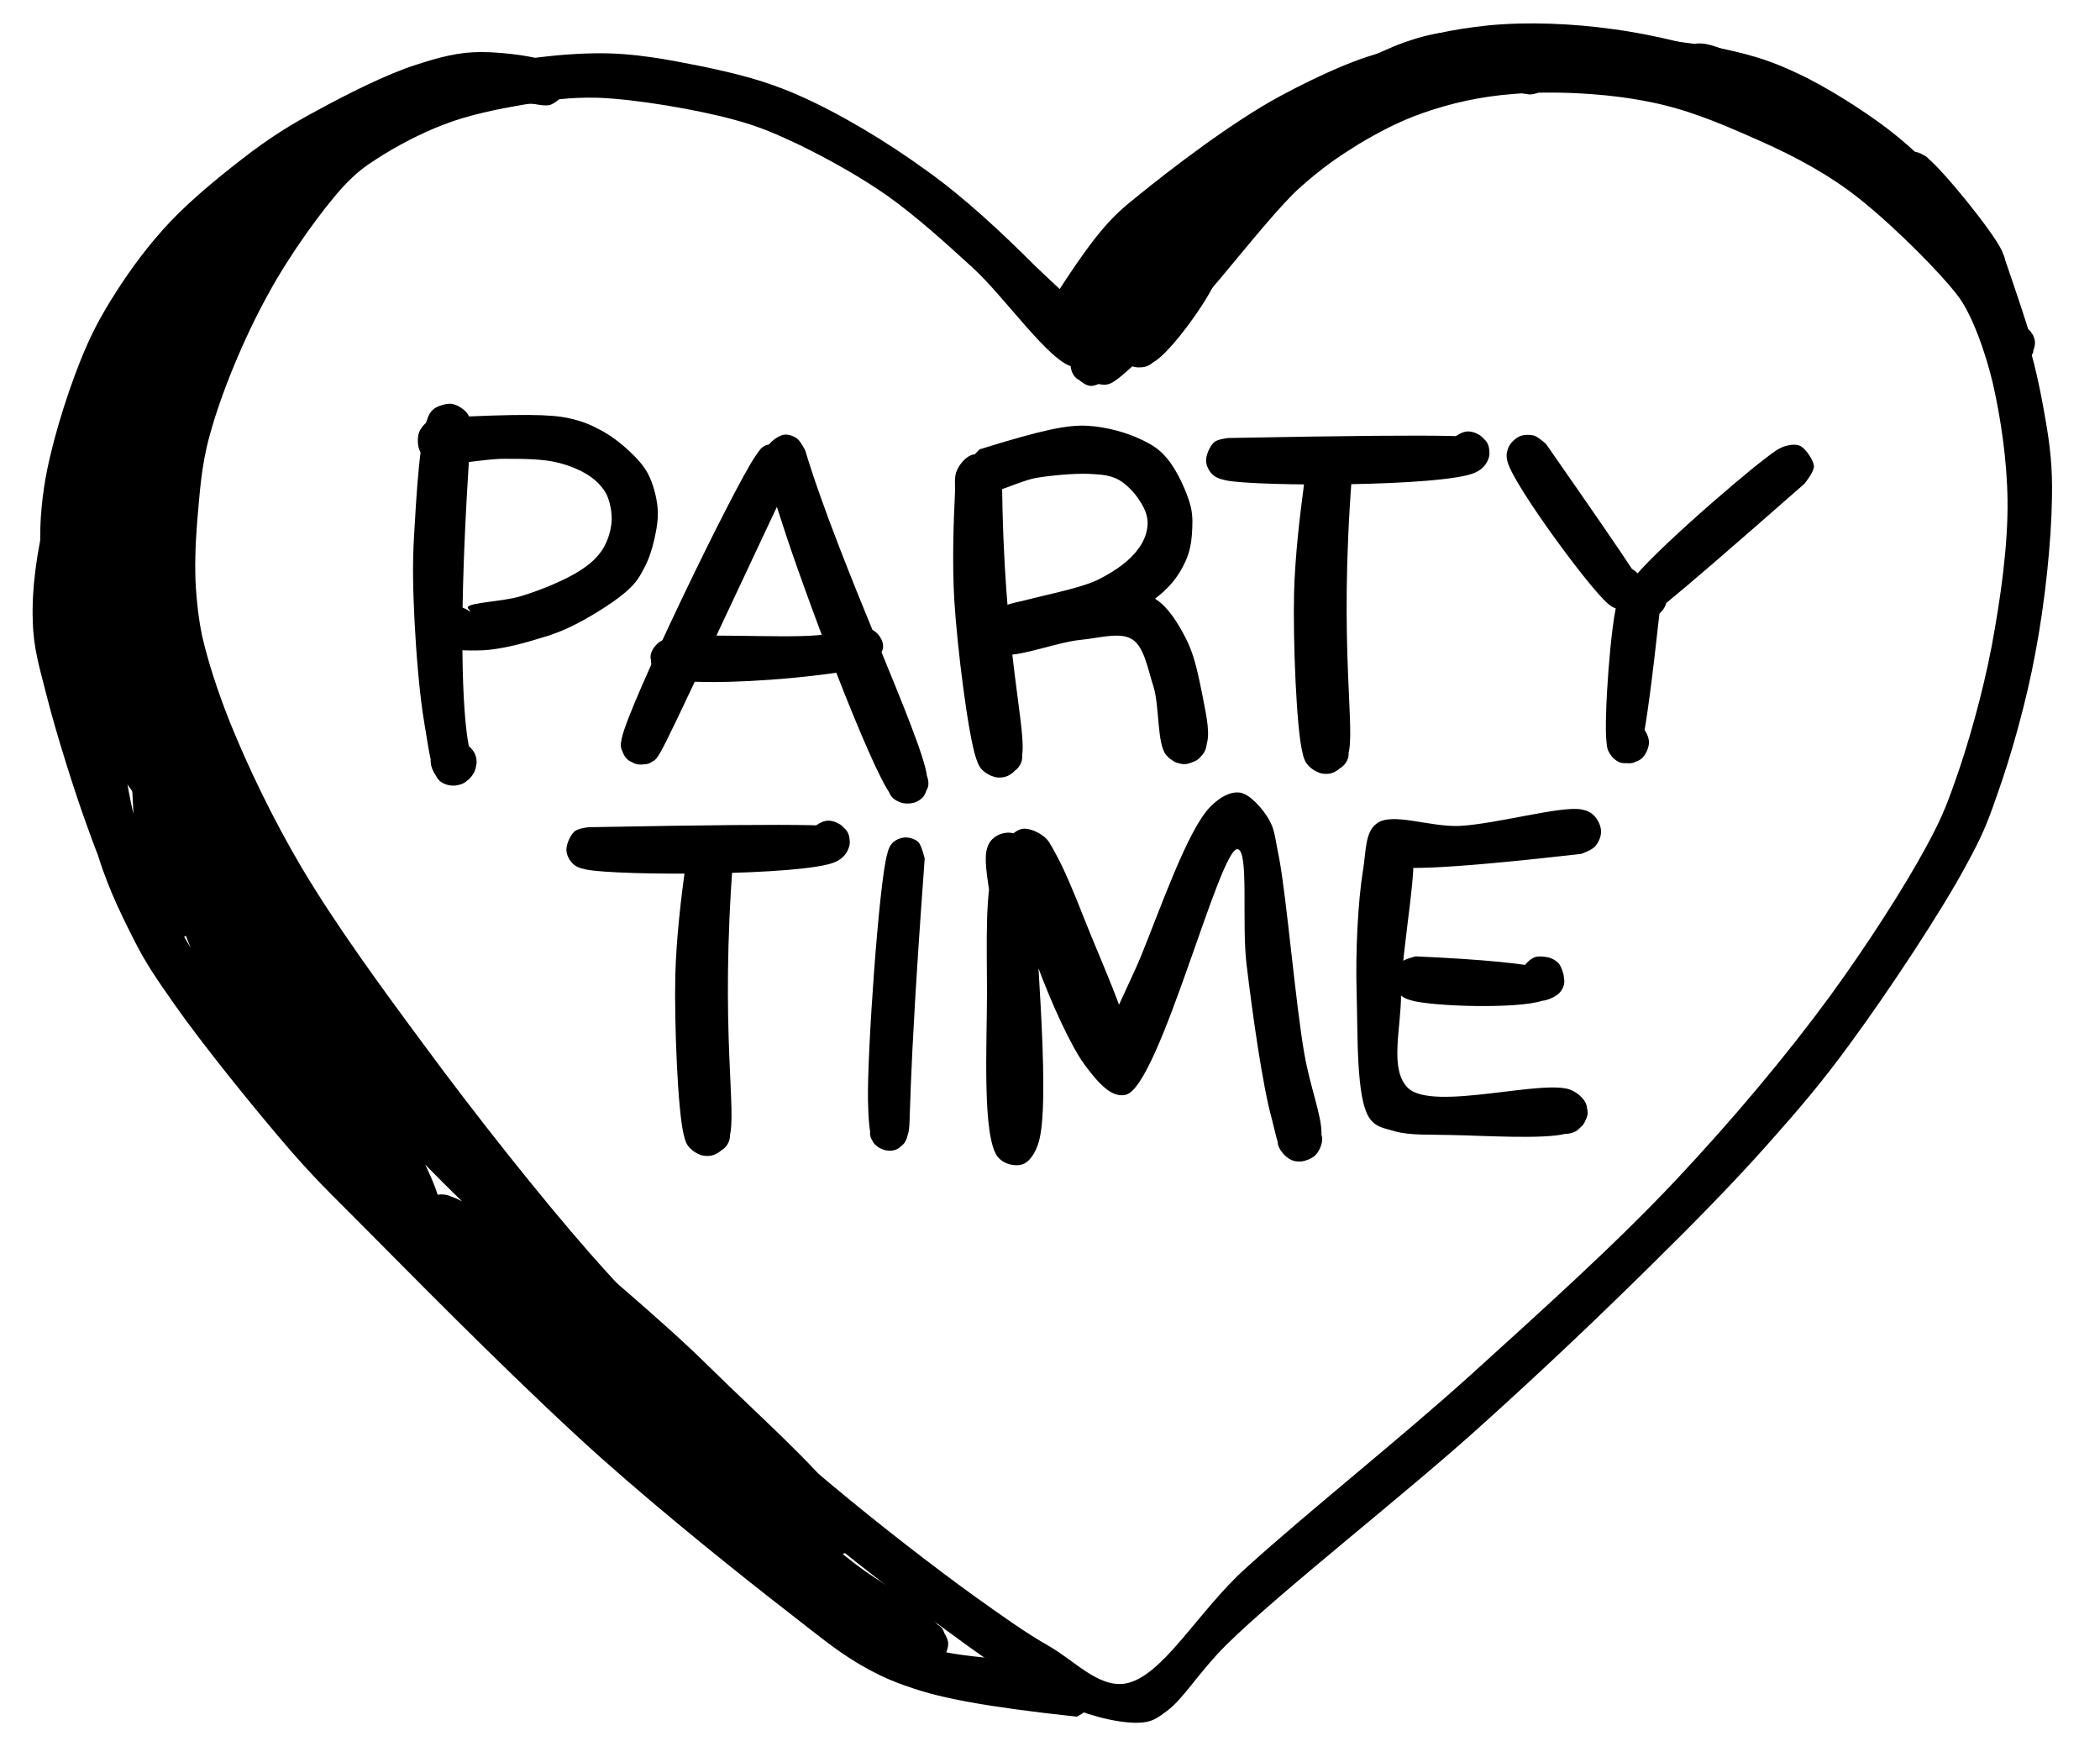 <svg xmlns="http://www.w3.org/2000/svg" xmlns:xlink="http://www.w3.org/1999/xlink" width="112" zoomAndPan="magnify" viewBox="0 0 84 70.5" height="94" preserveAspectRatio="xMidYMid meet" version="1.0"><defs><clipPath id="19fc5661da"><path d="M 6 1.824 L 82.281 1.824 L 82.281 69 L 6 69 Z M 6 1.824 " clip-rule="nonzero"/></clipPath><clipPath id="2aed6179ec"><path d="M 44.754 12.695 C 51.609 5.383 53.031 4.34 54.582 3.578 C 56.027 2.844 57.449 2.336 59.125 2.082 C 61.082 1.777 63.695 1.879 65.625 2.184 C 67.25 2.438 68.672 2.945 70.02 3.504 C 71.262 4.012 72.508 4.723 73.496 5.305 C 74.258 5.762 74.742 6.043 75.453 6.602 C 76.418 7.336 77.84 8.453 78.727 9.496 C 79.539 10.41 80.148 11.297 80.656 12.414 C 81.215 13.66 81.57 15.336 81.801 16.68 C 82.004 17.824 82.105 18.688 82.078 19.93 C 82.055 21.656 81.801 24.094 81.418 26.102 C 81.062 28.055 80.43 30.289 79.871 31.84 C 79.488 32.957 79.262 33.488 78.652 34.605 C 77.66 36.461 75.504 39.711 74.031 41.715 C 72.887 43.289 71.949 44.383 70.73 45.754 C 69.332 47.328 67.785 48.902 66.059 50.602 C 64.027 52.609 61.793 54.742 59.254 57.027 C 56.23 59.77 51.203 63.68 49.047 65.812 C 47.953 66.902 47.371 67.918 46.711 68.426 C 46.328 68.707 46.152 68.859 45.719 68.91 C 44.984 68.984 43.816 68.73 42.648 68.25 C 40.82 67.488 38.332 65.582 36.121 63.934 C 33.66 62.105 30.969 59.844 28.605 57.688 C 26.348 55.629 24.469 53.777 22.258 51.289 C 19.516 48.191 15.785 43.316 13.676 40.395 C 12.332 38.516 11.34 36.941 10.527 35.621 C 9.996 34.734 9.691 34.25 9.234 33.336 C 8.574 32.016 7.66 30.086 7.125 28.438 C 6.617 26.887 6.238 25.137 6.086 23.766 C 5.984 22.699 6.035 21.91 6.109 20.871 C 6.211 19.676 6.289 18.406 6.668 17.012 C 7.152 15.207 8.117 12.871 9.105 11.043 C 10.047 9.293 11.441 7.285 12.434 6.219 C 13.016 5.586 13.371 5.332 14.059 4.898 C 14.996 4.289 16.293 3.555 17.688 3.098 C 19.414 2.539 21.93 2.156 23.781 2.133 C 25.355 2.105 26.727 2.387 28.125 2.664 C 29.445 2.945 30.613 3.223 31.934 3.809 C 33.559 4.52 35.461 5.66 37.035 6.805 C 38.609 7.922 40.16 9.395 41.379 10.613 C 42.395 11.602 43.789 12.746 43.969 13.508 C 44.043 13.914 43.84 14.344 43.664 14.523 C 43.535 14.676 43.281 14.699 43.105 14.699 C 42.926 14.699 42.699 14.625 42.57 14.496 C 42.395 14.344 42.242 13.965 42.242 13.734 C 42.242 13.531 42.344 13.328 42.469 13.203 C 42.598 13.074 42.773 12.949 42.953 12.922 C 43.18 12.898 43.613 12.973 43.766 13.176 C 43.941 13.406 44.043 13.988 43.918 14.242 C 43.789 14.496 43.332 14.75 42.926 14.676 C 41.988 14.496 40.211 11.906 38.914 10.715 C 37.746 9.648 36.68 8.684 35.512 7.844 C 34.395 7.059 33.102 6.348 32.008 5.812 C 31.094 5.383 30.434 5.078 29.395 4.797 C 27.922 4.391 25.434 3.961 23.883 3.91 C 22.742 3.883 21.93 4.012 20.938 4.188 C 19.898 4.367 18.754 4.594 17.766 4.977 C 16.824 5.332 15.836 5.863 15.125 6.32 C 14.566 6.676 14.262 6.906 13.754 7.438 C 12.891 8.379 11.57 10.207 10.707 11.805 C 9.766 13.508 8.852 15.715 8.395 17.391 C 8.039 18.66 7.988 19.777 7.887 20.871 C 7.812 21.809 7.785 22.723 7.836 23.535 C 7.887 24.223 7.938 24.73 8.09 25.465 C 8.32 26.457 8.699 27.648 9.207 28.918 C 9.895 30.621 10.883 32.703 12.051 34.684 C 13.422 36.992 15.199 39.43 17.027 41.895 C 19.008 44.586 21.598 47.859 23.578 50.121 C 25.078 51.82 26.195 52.965 27.719 54.438 C 29.418 56.062 31.375 57.84 33.277 59.414 C 35.156 60.988 37.418 62.738 39.043 63.906 C 40.184 64.719 40.996 65.305 42.012 65.887 C 42.977 66.445 43.941 67.512 44.984 67.359 C 46.48 67.133 47.93 64.441 49.832 62.738 C 52.348 60.453 55.977 57.586 58.871 54.969 C 61.691 52.406 64.586 49.816 67.047 47.199 C 69.309 44.789 71.441 42.25 73.191 39.863 C 74.691 37.805 76.188 35.469 77.051 33.871 C 77.586 32.879 77.812 32.371 78.168 31.355 C 78.703 29.883 79.312 27.727 79.668 25.848 C 80.023 23.941 80.328 21.809 80.301 19.98 C 80.277 18.355 80.023 16.707 79.719 15.359 C 79.465 14.293 79.109 13.277 78.754 12.566 C 78.5 12.059 78.348 11.855 77.941 11.375 C 77.129 10.434 75.301 8.605 73.902 7.59 C 72.633 6.676 71.34 6.043 69.992 5.457 C 68.672 4.875 67.379 4.34 65.906 4.062 C 64.254 3.73 62.148 3.629 60.547 3.758 C 59.203 3.859 58.008 4.137 56.918 4.52 C 55.977 4.848 55.164 5.281 54.352 5.762 C 53.539 6.27 52.93 6.676 52.016 7.488 C 50.418 8.91 47.191 13.531 45.922 13.988 C 45.492 14.141 45.137 14.016 44.906 13.863 C 44.73 13.734 44.629 13.531 44.602 13.328 C 44.578 13.125 44.754 12.695 44.754 12.695 " clip-rule="nonzero"/></clipPath><clipPath id="2f87c32052"><path d="M 42.82 12.152 L 45.344 12.152 L 45.344 15.457 L 42.82 15.457 Z M 42.82 12.152 " clip-rule="nonzero"/></clipPath><clipPath id="9648c7b3d4"><path d="M 45.34 13.176 C 43.789 15.512 43.258 15.309 43.055 15.133 C 42.902 15.004 42.824 14.777 42.824 14.598 C 42.824 14.422 42.852 14.191 42.977 14.039 C 43.129 13.863 43.461 13.66 43.715 13.66 C 43.969 13.66 44.297 13.836 44.449 14.039 C 44.602 14.242 44.652 14.648 44.551 14.879 C 44.426 15.133 43.891 15.461 43.613 15.438 C 43.332 15.41 42.926 15.055 42.852 14.699 C 42.75 14.168 43.434 12.668 43.891 12.34 C 44.195 12.137 44.652 12.109 44.906 12.262 C 45.137 12.414 45.34 13.176 45.34 13.176 " clip-rule="nonzero"/></clipPath><clipPath id="77270456f3"><path d="M 43.219 10.047 L 48.711 10.047 L 48.711 15.395 L 43.219 15.395 Z M 43.219 10.047 " clip-rule="nonzero"/></clipPath><clipPath id="3331bc0914"><path d="M 45.594 14.09 C 44.324 15.359 43.867 15.387 43.637 15.234 C 43.41 15.082 43.23 14.625 43.258 14.293 C 43.309 13.887 43.738 13.508 44.094 13.051 C 44.629 12.414 45.543 11.246 46.203 10.867 C 46.66 10.613 47.191 10.434 47.496 10.562 C 47.777 10.664 48.055 11.02 48.055 11.398 C 48.055 12.109 46.66 14.09 46.125 14.496 C 45.922 14.676 45.746 14.699 45.543 14.699 C 45.34 14.699 45.086 14.598 44.957 14.445 C 44.781 14.242 44.652 13.863 44.754 13.457 C 44.934 12.668 46.457 10.84 47.09 10.359 C 47.395 10.129 47.648 10.055 47.879 10.055 C 48.055 10.055 48.258 10.156 48.387 10.281 C 48.539 10.461 48.715 10.84 48.664 11.07 C 48.59 11.348 48.156 11.754 47.879 11.805 C 47.625 11.855 47.293 11.68 47.117 11.527 C 46.988 11.398 46.887 11.172 46.887 10.992 C 46.887 10.816 46.914 10.586 47.039 10.434 C 47.219 10.23 47.777 10.004 48.055 10.078 C 48.309 10.129 48.562 10.461 48.641 10.688 C 48.715 10.867 48.715 10.992 48.613 11.246 C 48.387 11.906 46.836 14.117 46.125 14.496 C 45.77 14.699 45.391 14.699 45.137 14.574 C 44.906 14.473 44.703 14.117 44.68 13.887 C 44.652 13.66 44.781 13.43 44.934 13.152 C 45.188 12.668 45.949 11.375 46.328 11.398 C 46.609 11.426 47.039 12.035 47.016 12.465 C 46.965 13.152 45.34 14.648 44.805 15.082 C 44.578 15.258 44.449 15.359 44.246 15.387 C 44.043 15.41 43.789 15.336 43.637 15.234 C 43.461 15.133 43.309 14.902 43.258 14.727 C 43.207 14.547 43.23 14.344 43.332 14.117 C 43.535 13.711 44.273 12.746 44.73 12.668 C 45.035 12.617 45.492 12.848 45.645 13.074 C 45.797 13.305 45.594 14.09 45.594 14.09 " clip-rule="nonzero"/></clipPath><clipPath id="3ee2dccb5e"><path d="M 42.297 1.227 L 62.152 1.227 L 62.152 13.094 L 42.297 13.094 Z M 42.297 1.227 " clip-rule="nonzero"/></clipPath><clipPath id="4536f1f981"><path d="M 42.344 11.629 C 43.941 9.164 44.551 8.605 45.441 7.895 C 46.836 6.754 49.301 4.875 51.18 3.859 C 52.777 2.996 54.988 1.98 55.926 2.031 C 56.359 2.055 56.664 2.258 56.816 2.488 C 56.941 2.691 56.992 2.996 56.816 3.324 C 56.281 4.367 52.32 6.348 50.289 7.996 C 48.336 9.598 45.82 12.797 44.883 13.051 C 44.602 13.125 44.426 13.023 44.273 12.922 C 44.094 12.82 43.918 12.617 43.891 12.414 C 43.84 12.16 44.043 11.477 44.223 11.449 C 44.449 11.426 45.363 12.668 45.262 12.871 C 45.188 13.023 44.477 13.051 44.246 12.898 C 44.02 12.746 43.816 12.34 43.867 11.957 C 43.969 11.246 45.262 10.105 46.102 9.215 C 47.016 8.227 47.98 7.312 49.199 6.32 C 50.695 5.102 53.184 3.301 54.531 2.512 C 55.293 2.055 55.75 1.828 56.383 1.625 C 56.992 1.422 57.629 1.27 58.262 1.27 C 58.922 1.27 59.684 1.395 60.32 1.598 C 60.93 1.777 61.766 2.055 61.996 2.41 C 62.148 2.641 62.121 3.02 62.02 3.25 C 61.918 3.477 61.59 3.707 61.359 3.758 C 61.184 3.809 60.953 3.758 60.801 3.656 C 60.598 3.527 60.371 3.223 60.344 2.969 C 60.32 2.715 60.496 2.336 60.648 2.184 C 60.777 2.055 60.98 1.98 61.184 1.98 C 61.41 1.98 61.793 2.156 61.945 2.336 C 62.07 2.488 62.148 2.691 62.121 2.867 C 62.07 3.121 61.816 3.605 61.461 3.73 C 60.801 3.984 59.176 2.969 58.137 3.047 C 57.172 3.121 56.434 3.504 55.445 4.035 C 53.973 4.824 51.688 6.625 50.316 7.719 C 49.324 8.504 48.691 9.039 47.902 9.852 C 47.016 10.738 45.871 12.492 45.262 12.871 C 45.008 13.023 44.855 13.074 44.652 13.051 C 44.449 13.023 44.223 12.922 44.094 12.77 C 43.941 12.594 43.84 12.188 43.867 11.957 C 43.891 11.754 44.07 11.426 44.223 11.426 C 44.477 11.426 45.391 12.645 45.289 12.871 C 45.211 13.051 44.5 13.074 44.273 12.922 C 44.043 12.77 43.84 12.34 43.891 11.984 C 43.992 11.375 45.008 10.535 45.797 9.699 C 46.914 8.555 48.488 7.109 50.062 5.891 C 51.812 4.543 54.809 2.082 55.926 2.031 C 56.332 2.004 56.664 2.285 56.816 2.488 C 56.941 2.664 56.941 2.918 56.891 3.121 C 56.84 3.301 56.766 3.453 56.535 3.629 C 55.902 4.113 53.465 4.695 52.195 5.332 C 51.152 5.863 50.391 6.371 49.426 7.059 C 48.258 7.871 46.785 8.938 45.77 9.953 C 44.883 10.84 44.195 12.516 43.535 12.77 C 43.18 12.898 42.75 12.797 42.547 12.617 C 42.344 12.441 42.344 11.629 42.344 11.629 " clip-rule="nonzero"/></clipPath><clipPath id="f5c65efdeb"><path d="M 1.168 12.805 L 43.984 12.805 L 43.984 68.852 L 1.168 68.852 Z M 1.168 12.805 " clip-rule="nonzero"/></clipPath><clipPath id="d6081c0cfd"><path d="M 43.078 68.68 C 39.297 68.273 37.621 67.918 36.504 67.539 C 35.641 67.258 35.055 66.98 34.32 66.547 C 33.43 66.016 32.695 65.406 31.551 64.516 C 29.648 63.043 26.602 60.605 24.035 58.32 C 21.141 55.73 17.359 51.922 15.098 49.637 C 13.676 48.191 12.84 47.43 11.645 46.059 C 10.172 44.355 8.066 41.742 6.949 40.141 C 6.238 39.125 5.832 38.543 5.348 37.578 C 4.766 36.434 4.18 35.215 3.773 33.719 C 3.242 31.789 2.961 29.148 2.734 26.863 C 2.504 24.551 2.301 21.582 2.402 19.93 C 2.48 18.992 2.582 18.609 2.809 17.746 C 3.164 16.477 3.773 13.684 4.535 13.102 C 4.918 12.797 5.602 12.77 5.855 12.949 C 6.109 13.125 6.16 13.582 6.109 14.117 C 6.008 15.41 4.156 18.941 3.672 20.59 C 3.395 21.555 3.242 22.191 3.141 22.953 C 3.062 23.613 2.988 24.043 3.09 24.855 C 3.242 26.328 4.105 29.352 4.637 31 C 5.02 32.168 5.348 33.059 5.754 33.922 C 6.109 34.633 6.949 35.367 6.871 35.824 C 6.797 36.156 6.188 36.664 5.934 36.562 C 5.426 36.359 5.398 33.363 5.273 31.305 C 5.094 28.387 4.891 22.09 5.246 20.617 C 5.348 20.211 5.426 20.008 5.629 19.879 C 5.855 19.727 6.414 19.727 6.645 19.879 C 6.848 20.008 6.922 20.234 7.023 20.617 C 7.305 21.785 6.746 25.77 6.922 27.93 C 7.074 29.656 7.379 30.949 7.812 32.574 C 8.293 34.43 9.004 36.637 9.766 38.465 C 10.477 40.168 12.203 42.223 12.203 43.188 C 12.203 43.594 11.949 43.926 11.746 44.078 C 11.57 44.203 11.316 44.203 11.113 44.152 C 10.934 44.102 10.758 44.027 10.605 43.797 C 10.273 43.316 10.223 42.047 9.844 40.777 C 9.133 38.465 6.289 32.625 6.363 31.129 C 6.391 30.672 6.566 30.367 6.797 30.238 C 7.051 30.113 7.457 30.062 7.812 30.316 C 8.953 31.152 10.352 37.375 11.746 40.09 C 12.84 42.172 14.059 43.926 15.148 45.371 C 15.961 46.465 17.258 47.453 17.535 48.09 C 17.664 48.344 17.664 48.52 17.613 48.723 C 17.562 48.902 17.41 49.129 17.258 49.23 C 17.105 49.332 16.852 49.41 16.648 49.383 C 16.445 49.359 16.293 49.281 16.09 49.078 C 15.555 48.496 15.023 46.617 14.184 44.941 C 12.789 42.223 8.598 36.078 8.32 34.402 C 8.242 33.922 8.344 33.617 8.496 33.414 C 8.625 33.262 8.879 33.16 9.082 33.16 C 9.285 33.16 9.461 33.16 9.691 33.336 C 10.402 33.895 11.543 36.867 12.688 38.566 C 13.879 40.32 15.277 42.047 16.723 43.695 C 18.223 45.371 19.77 46.871 21.547 48.547 C 23.605 50.5 26.246 52.582 28.379 54.691 C 30.434 56.723 33.762 59.641 34.168 60.91 C 34.32 61.344 34.191 61.699 34.039 61.926 C 33.914 62.105 33.684 62.207 33.48 62.23 C 33.277 62.258 33.176 62.23 32.871 62.078 C 31.5 61.367 25.711 55.859 22.793 53.547 C 20.66 51.871 17.789 50.145 17.105 49.359 C 16.902 49.129 16.824 49.004 16.801 48.801 C 16.773 48.57 16.926 48.191 17.078 48.012 C 17.23 47.859 17.461 47.785 17.664 47.785 C 17.867 47.785 18.094 47.859 18.273 48.012 C 18.527 48.215 18.578 48.672 18.906 49.078 C 19.492 49.816 20.457 50.629 21.777 51.82 C 24.441 54.234 31.477 60.48 34.168 62.535 C 35.387 63.477 36.273 63.805 36.934 64.414 C 37.391 64.848 37.875 65.328 37.926 65.711 C 37.949 65.988 37.773 66.32 37.57 66.473 C 37.367 66.625 36.984 66.648 36.758 66.598 C 36.578 66.547 36.402 66.422 36.301 66.27 C 36.172 66.066 36.098 65.66 36.199 65.43 C 36.301 65.203 36.605 64.949 36.832 64.898 C 37.086 64.848 37.469 64.922 37.645 65.102 C 37.848 65.305 37.898 65.914 37.824 66.168 C 37.773 66.344 37.57 66.496 37.418 66.574 C 37.238 66.648 37.086 66.699 36.832 66.625 C 36.098 66.422 34.699 65.227 33.074 63.934 C 29.699 61.266 20.305 53.445 18.094 50.855 C 17.332 49.941 16.824 49.359 16.801 48.801 C 16.773 48.445 17.027 48.039 17.258 47.887 C 17.461 47.758 17.688 47.758 18.094 47.887 C 19.566 48.395 24.594 52.684 27.414 54.996 C 29.875 57.027 33.684 59.668 34.168 60.91 C 34.32 61.344 34.191 61.699 34.039 61.926 C 33.914 62.105 33.684 62.207 33.48 62.23 C 33.277 62.258 33.152 62.23 32.871 62.078 C 31.883 61.496 29.164 57.992 27.133 55.984 C 25 53.902 22.359 51.797 20.305 49.816 C 18.5 48.09 16.875 46.539 15.352 44.812 C 13.855 43.113 12.383 41.309 11.188 39.508 C 10.07 37.832 8.496 35.469 8.32 34.402 C 8.242 33.973 8.344 33.617 8.496 33.414 C 8.625 33.262 8.879 33.16 9.082 33.16 C 9.285 33.16 9.438 33.133 9.691 33.336 C 10.809 34.227 14.363 41.336 15.758 44.129 C 16.598 45.805 17.535 47.43 17.613 48.293 C 17.637 48.648 17.562 48.926 17.41 49.105 C 17.258 49.281 16.902 49.41 16.648 49.383 C 16.367 49.359 16.039 49.129 15.758 48.902 C 15.43 48.648 15.199 48.316 14.82 47.836 C 14.031 46.844 12.535 44.914 11.492 43.164 C 10.273 41.133 9.004 38.441 8.117 36.281 C 7.355 34.453 6.312 32.117 6.363 31.129 C 6.391 30.695 6.566 30.367 6.797 30.238 C 7.051 30.113 7.457 30.062 7.812 30.316 C 8.93 31.152 10.832 37.934 11.543 40.27 C 11.926 41.512 12.254 42.527 12.203 43.188 C 12.18 43.543 12.102 43.824 11.926 43.977 C 11.773 44.129 11.52 44.18 11.316 44.18 C 11.113 44.18 10.91 44.102 10.73 43.977 C 10.477 43.797 10.301 43.52 10.02 43.035 C 9.359 41.918 7.938 38.797 7.254 36.969 C 6.719 35.52 6.391 34.379 6.059 32.957 C 5.68 31.406 5.297 29.859 5.145 28.031 C 4.969 25.77 4.84 21.48 5.273 20.387 C 5.426 20.031 5.602 19.855 5.832 19.777 C 6.059 19.703 6.441 19.754 6.645 19.879 C 6.848 20.008 6.922 20.211 7.023 20.617 C 7.379 22.062 6.898 28.258 7.051 31.129 C 7.152 33.109 7.582 35.039 7.582 36.156 C 7.582 36.715 7.711 37.223 7.457 37.426 C 7.152 37.652 6.188 37.5 5.68 37.172 C 5.094 36.789 4.688 35.773 4.309 35.062 C 3.953 34.379 3.773 33.844 3.469 33.008 C 2.988 31.688 2.25 29.352 1.871 27.852 C 1.59 26.734 1.336 25.949 1.312 24.855 C 1.262 23.562 1.465 22.141 1.82 20.641 C 2.25 18.863 3.367 15.945 4.004 14.93 C 4.281 14.496 4.484 14.219 4.789 14.117 C 5.094 14.016 5.703 14.016 5.855 14.27 C 6.16 14.777 4.84 17.062 4.535 18.203 C 4.332 19.043 4.18 19.473 4.129 20.414 C 4.027 22.039 4.309 24.883 4.562 27.09 C 4.816 29.273 4.992 31.637 5.629 33.617 C 6.188 35.395 6.898 36.766 7.965 38.465 C 9.336 40.648 11.238 42.934 13.523 45.473 C 16.621 48.926 21.32 53.547 25.203 56.977 C 28.707 60.074 33.559 64.059 35.664 65.277 C 36.477 65.734 36.68 65.785 37.469 66.016 C 38.863 66.422 42.723 66.422 43.512 67.082 C 43.816 67.359 43.918 67.766 43.84 68.047 C 43.766 68.301 43.078 68.68 43.078 68.68 " clip-rule="nonzero"/></clipPath><clipPath id="89039311c7"><path d="M 1.547 2.051 L 22.617 2.051 L 22.617 35.496 L 1.547 35.496 Z M 1.547 2.051 " clip-rule="nonzero"/></clipPath><clipPath id="c6e352a87b"><path d="M 21.395 4.164 C 18.297 3.91 17.867 4.035 17.078 4.316 C 15.656 4.848 12.863 6.348 11.367 7.336 C 10.273 8.074 9.461 8.785 8.699 9.52 C 8.039 10.156 7.508 10.637 6.949 11.426 C 6.188 12.465 5.297 14.117 4.766 15.336 C 4.309 16.352 4.027 17.316 3.801 18.23 C 3.598 19.016 3.469 19.727 3.418 20.516 C 3.367 21.379 3.395 22.395 3.496 23.207 C 3.57 23.867 4.055 24.602 3.875 25.008 C 3.75 25.312 3.09 25.719 2.91 25.594 C 2.402 25.211 4.461 18.535 5.297 15.969 C 5.883 14.191 6.516 12.77 7.125 11.527 C 7.582 10.586 7.965 9.902 8.523 9.141 C 9.105 8.328 9.969 7.16 10.605 6.828 C 10.961 6.652 11.367 6.602 11.621 6.727 C 11.848 6.828 12.051 7.031 12.078 7.387 C 12.18 8.605 9.004 13.305 8.117 15.895 C 7.43 17.949 7.051 19.855 6.871 21.605 C 6.719 23.105 6.719 24.273 6.973 25.77 C 7.277 27.625 8.75 30.875 8.828 31.863 C 8.852 32.168 8.852 32.297 8.75 32.473 C 8.625 32.676 8.32 32.93 8.066 32.957 C 7.836 32.98 7.559 32.879 7.305 32.652 C 6.746 32.145 6.109 30.418 5.68 29.148 C 5.223 27.75 4.816 25.973 4.715 24.551 C 4.637 23.359 4.789 22.445 4.969 21.25 C 5.172 19.828 5.477 18.23 5.934 16.555 C 6.465 14.574 7.277 10.562 8.066 10.18 C 8.371 10.027 8.902 10.258 9.004 10.535 C 9.234 11.172 6.973 13.785 6.414 15.031 C 6.035 15.844 5.855 16.426 5.703 17.164 C 5.551 17.898 5.5 18.559 5.449 19.449 C 5.398 20.719 5.426 22.852 5.551 24.121 C 5.652 25.008 5.73 25.465 5.957 26.379 C 6.34 27.879 7.227 30.645 7.938 32.117 C 8.422 33.109 9.438 33.895 9.488 34.48 C 9.512 34.785 9.336 35.09 9.156 35.242 C 8.953 35.395 8.574 35.496 8.344 35.418 C 8.117 35.344 7.812 35.039 7.734 34.809 C 7.66 34.582 7.762 34.199 7.914 33.996 C 8.066 33.82 8.422 33.641 8.676 33.668 C 8.902 33.691 9.234 33.922 9.359 34.125 C 9.461 34.277 9.512 34.504 9.488 34.684 C 9.461 34.859 9.387 35.062 9.234 35.191 C 9.055 35.344 8.699 35.496 8.422 35.418 C 7.965 35.293 7.328 34.43 6.898 33.82 C 6.465 33.211 6.238 32.602 5.883 31.762 C 5.348 30.469 4.562 28.336 4.207 26.762 C 3.902 25.391 3.773 24.246 3.699 22.875 C 3.621 21.352 3.547 19.473 3.773 17.977 C 3.977 16.629 4.309 15.488 4.816 14.242 C 5.375 12.871 6.391 11.07 7.102 10.129 C 7.531 9.57 7.887 9.012 8.344 8.91 C 8.75 8.809 9.461 9.039 9.691 9.344 C 9.918 9.621 9.867 9.977 9.816 10.535 C 9.664 12.008 7.836 16.098 7.277 18.406 C 6.871 20.16 6.617 21.707 6.543 23.156 C 6.492 24.348 6.543 25.414 6.746 26.48 C 6.922 27.496 7.305 28.461 7.66 29.375 C 7.988 30.238 8.777 31.254 8.828 31.863 C 8.852 32.195 8.777 32.473 8.625 32.652 C 8.473 32.828 8.09 32.98 7.863 32.957 C 7.609 32.93 7.406 32.777 7.176 32.473 C 6.668 31.812 6.137 29.758 5.781 28.438 C 5.449 27.219 5.172 26.051 5.07 24.855 C 4.969 23.664 4.969 22.621 5.121 21.301 C 5.324 19.551 5.984 16.809 6.441 15.285 C 6.746 14.32 6.922 13.914 7.355 12.973 C 8.09 11.398 9.664 7.465 10.605 6.828 C 10.961 6.574 11.367 6.602 11.621 6.727 C 11.848 6.828 12.051 7.16 12.078 7.387 C 12.102 7.641 11.977 7.871 11.797 8.176 C 11.469 8.707 10.578 9.293 10.02 10.105 C 9.258 11.172 8.422 12.949 7.887 14.117 C 7.48 15.004 7.328 15.41 7 16.477 C 6.34 18.586 5.449 24.602 4.613 26.074 C 4.309 26.609 4.055 26.988 3.699 27.016 C 3.316 27.039 2.707 26.531 2.379 26.023 C 1.922 25.289 1.77 23.816 1.668 22.723 C 1.566 21.633 1.59 20.641 1.77 19.449 C 1.996 17.949 2.633 15.895 3.191 14.496 C 3.621 13.406 4.027 12.645 4.613 11.73 C 5.223 10.766 5.957 9.773 6.82 8.859 C 7.762 7.871 9.031 6.855 10.07 6.066 C 10.961 5.406 11.695 4.949 12.688 4.418 C 13.855 3.781 15.453 2.969 16.648 2.59 C 17.586 2.285 18.348 2.082 19.238 2.082 C 20.203 2.082 21.777 2.285 22.258 2.613 C 22.488 2.766 22.539 2.945 22.59 3.148 C 22.641 3.352 22.613 3.605 22.512 3.781 C 22.41 3.961 22.207 4.113 22.031 4.188 C 21.852 4.266 21.395 4.164 21.395 4.164 " clip-rule="nonzero"/></clipPath><clipPath id="70fb175834"><path d="M 5.738 26.832 L 8.25 26.832 L 8.25 35.379 L 5.738 35.379 Z M 5.738 26.832 " clip-rule="nonzero"/></clipPath><clipPath id="98faeb4b5d"><path d="M 7.812 27.879 C 7.66 32.297 8.344 33.82 8.219 34.504 C 8.168 34.859 7.965 35.113 7.785 35.242 C 7.633 35.344 7.406 35.395 7.227 35.344 C 7 35.293 6.668 35.09 6.543 34.887 C 6.441 34.734 6.391 34.504 6.441 34.328 C 6.492 34.098 6.746 33.793 6.949 33.668 C 7.102 33.566 7.328 33.566 7.508 33.59 C 7.684 33.617 7.887 33.742 7.988 33.895 C 8.117 34.074 8.27 34.48 8.191 34.707 C 8.09 34.988 7.609 35.367 7.328 35.367 C 7.051 35.367 6.695 35.09 6.465 34.707 C 5.984 33.895 5.754 31.406 5.754 30.035 C 5.754 28.969 5.906 27.699 6.211 27.219 C 6.363 26.988 6.543 26.914 6.746 26.863 C 6.949 26.812 7.203 26.836 7.379 26.965 C 7.582 27.117 7.812 27.879 7.812 27.879 " clip-rule="nonzero"/></clipPath><clipPath id="34eb62ed96"><path d="M 3.234 27.051 L 10.492 27.051 L 10.492 36.258 L 3.234 36.258 Z M 3.234 27.051 " clip-rule="nonzero"/></clipPath><clipPath id="16117316e6"><path d="M 8.219 34.707 C 6.035 32.652 4.129 29.809 3.598 28.844 C 3.395 28.461 3.242 28.285 3.242 28.004 C 3.242 27.75 3.418 27.422 3.598 27.27 C 3.75 27.141 4.004 27.066 4.207 27.09 C 4.41 27.117 4.562 27.168 4.766 27.371 C 5.273 27.852 5.906 29.629 6.719 30.773 C 7.711 32.145 10.07 34.176 10.402 34.961 C 10.504 35.215 10.504 35.344 10.453 35.52 C 10.375 35.75 10.172 36.078 9.945 36.156 C 9.691 36.258 9.105 36.078 8.902 35.902 C 8.75 35.773 8.699 35.57 8.699 35.367 C 8.699 35.141 8.879 34.758 9.082 34.605 C 9.285 34.453 9.691 34.43 9.918 34.504 C 10.098 34.555 10.273 34.684 10.352 34.859 C 10.453 35.062 10.527 35.469 10.402 35.699 C 10.273 35.953 9.816 36.258 9.461 36.23 C 8.902 36.18 8.219 35.242 7.531 34.504 C 6.543 33.414 5.02 31.355 4.281 30.164 C 3.801 29.402 3.316 28.742 3.266 28.207 C 3.242 27.852 3.418 27.445 3.598 27.27 C 3.75 27.117 4.004 27.066 4.207 27.09 C 4.41 27.117 4.535 27.168 4.766 27.371 C 5.477 27.98 7.152 31.254 8.09 32.297 C 8.625 32.879 9.285 33.133 9.512 33.488 C 9.641 33.691 9.691 33.895 9.664 34.098 C 9.641 34.301 9.562 34.555 9.41 34.684 C 9.285 34.809 9.031 34.91 8.828 34.91 C 8.625 34.91 8.219 34.707 8.219 34.707 " clip-rule="nonzero"/></clipPath><clipPath id="8821b7a1bb"><path d="M 39.406 31.664 L 52.934 31.664 L 52.934 46.645 L 39.406 46.645 Z M 39.406 31.664 " clip-rule="nonzero"/></clipPath><clipPath id="aedc994250"><path d="M 41.23 34.098 C 41.688 40.625 41.941 44.637 41.512 45.805 C 41.359 46.234 41.129 46.516 40.875 46.59 C 40.598 46.668 40.164 46.59 39.91 46.285 C 39.277 45.473 39.48 41.766 39.48 39.684 C 39.48 37.832 39.379 35.547 39.809 34.43 C 40.039 33.82 40.445 33.312 40.801 33.184 C 41.078 33.082 41.484 33.262 41.715 33.438 C 41.941 33.59 42.043 33.82 42.223 34.148 C 42.551 34.734 42.957 35.699 43.363 36.738 C 43.949 38.262 45.676 41.969 45.242 42.527 C 45.066 42.781 44.277 42.758 44.102 42.504 C 43.77 42.02 44.988 39.812 45.625 38.289 C 46.387 36.434 47.504 33.184 48.418 32.27 C 48.824 31.863 49.23 31.66 49.609 31.711 C 50.016 31.789 50.5 32.348 50.754 32.777 C 51.008 33.211 51.008 33.59 51.16 34.301 C 51.465 35.902 51.82 40.141 52.176 42.172 C 52.402 43.469 52.859 44.609 52.859 45.32 C 52.859 45.676 52.809 45.957 52.684 46.133 C 52.582 46.285 52.379 46.387 52.199 46.438 C 52.023 46.488 51.793 46.488 51.617 46.387 C 51.414 46.285 51.133 45.98 51.109 45.727 C 51.082 45.449 51.363 44.914 51.617 44.762 C 51.844 44.637 52.25 44.688 52.453 44.812 C 52.656 44.941 52.859 45.27 52.887 45.523 C 52.91 45.777 52.734 46.16 52.531 46.285 C 52.301 46.438 51.742 46.465 51.465 46.285 C 51.133 46.059 51.059 45.473 50.879 44.789 C 50.5 43.441 50.094 40.523 49.863 38.594 C 49.66 36.941 49.965 34.047 49.508 33.973 C 48.797 33.844 46.387 43.441 45.039 43.797 C 44.457 43.949 43.898 43.289 43.391 42.605 C 42.348 41.207 40.242 35.852 40.648 34.785 C 40.801 34.402 41.434 34.125 41.637 34.25 C 42.043 34.531 41.281 37.246 41.23 38.973 C 41.18 41.031 41.891 44.688 41.512 45.805 C 41.359 46.234 41.129 46.516 40.875 46.59 C 40.598 46.668 40.141 46.566 39.91 46.285 C 39.555 45.828 39.684 44.66 39.633 43.57 C 39.582 41.996 39.859 39.406 39.809 37.68 C 39.758 36.332 39.328 34.734 39.453 34.074 C 39.504 33.793 39.605 33.641 39.758 33.516 C 39.91 33.387 40.141 33.312 40.344 33.312 C 40.547 33.312 40.773 33.414 40.926 33.539 C 41.078 33.668 41.23 34.098 41.23 34.098 " clip-rule="nonzero"/></clipPath><clipPath id="dbc92b34c8"><path d="M 54.219 32.336 L 64.043 32.336 L 64.043 45.527 L 54.219 45.527 Z M 54.219 32.336 " clip-rule="nonzero"/></clipPath><clipPath id="bf96b2e6a4"><path d="M 63.254 34.16 C 57.492 34.82 55.688 34.82 55.613 34.566 C 55.562 34.414 56.246 33.805 56.426 33.906 C 56.832 34.109 56.043 38.047 56.043 39.773 C 56.043 41.168 55.562 42.793 56.324 43.531 C 57.34 44.496 61.91 43.098 62.898 43.633 C 63.305 43.836 63.508 44.242 63.508 44.52 C 63.508 44.773 63.254 45.105 63.078 45.23 C 62.926 45.332 62.695 45.383 62.52 45.359 C 62.289 45.309 61.961 45.078 61.832 44.875 C 61.73 44.723 61.707 44.496 61.73 44.316 C 61.758 44.141 61.859 43.938 62.012 43.809 C 62.188 43.656 62.57 43.555 62.797 43.605 C 63.027 43.656 63.332 43.91 63.434 44.141 C 63.535 44.367 63.484 44.75 63.355 44.953 C 63.23 45.156 62.977 45.258 62.621 45.359 C 61.758 45.586 59.344 45.434 58.102 45.41 C 57.211 45.383 56.398 45.434 55.789 45.258 C 55.359 45.129 55.027 45.105 54.773 44.723 C 54.242 43.938 54.316 41.398 54.266 39.746 C 54.215 38.098 54.316 36.066 54.52 34.82 C 54.648 34.035 54.598 33.273 55.078 32.941 C 55.688 32.484 57.188 33.094 58.379 33.043 C 59.852 32.969 62.441 32.23 63.254 32.383 C 63.535 32.434 63.688 32.535 63.812 32.688 C 63.941 32.84 64.043 33.07 64.043 33.273 C 64.043 33.477 63.941 33.703 63.812 33.855 C 63.688 34.008 63.254 34.16 63.254 34.16 " clip-rule="nonzero"/></clipPath><clipPath id="59215e5dcd"><path d="M 55.723 38.258 L 62.578 38.258 L 62.578 40.254 L 55.723 40.254 Z M 55.723 38.258 " clip-rule="nonzero"/></clipPath><clipPath id="c9b8faca76"><path d="M 56.629 38.262 C 62.34 38.516 62.543 38.949 62.57 39.203 C 62.594 39.406 62.492 39.609 62.367 39.734 C 62.215 39.887 61.832 40.066 61.578 40.039 C 61.324 40.016 61.02 39.762 60.895 39.559 C 60.793 39.406 60.742 39.176 60.793 39 C 60.844 38.77 61.098 38.441 61.301 38.34 C 61.453 38.238 61.68 38.262 61.859 38.289 C 62.035 38.312 62.238 38.414 62.367 38.566 C 62.492 38.746 62.621 39.152 62.543 39.379 C 62.441 39.66 62.137 39.887 61.68 40.039 C 60.691 40.371 57.262 40.27 56.426 40.016 C 56.145 39.938 55.992 39.812 55.891 39.66 C 55.789 39.508 55.715 39.254 55.738 39.051 C 55.766 38.848 55.891 38.617 56.043 38.492 C 56.195 38.363 56.629 38.262 56.629 38.262 " clip-rule="nonzero"/></clipPath><clipPath id="ded049b44a"><path d="M 49.887 0.934 L 69.789 0.934 L 69.789 6.754 L 49.887 6.754 Z M 49.887 0.934 " clip-rule="nonzero"/></clipPath><clipPath id="664b810ba8"><path d="M 68.672 4.012 C 62.73 2.715 61.207 2.641 59.836 2.766 C 58.543 2.895 57.426 3.121 56.129 3.656 C 54.504 4.316 51.891 6.473 51.027 6.703 C 50.773 6.777 50.645 6.754 50.469 6.676 C 50.266 6.574 49.934 6.297 49.91 6.043 C 49.859 5.762 50.137 5.203 50.367 5.051 C 50.57 4.926 51 4.926 51.203 5.051 C 51.434 5.203 51.688 5.762 51.66 6.043 C 51.637 6.297 51.332 6.574 51.129 6.676 C 50.949 6.754 50.723 6.777 50.543 6.703 C 50.316 6.625 49.984 6.371 49.934 6.145 C 49.859 5.863 49.984 5.484 50.289 5.102 C 51 4.215 53.742 2.691 55.418 2.004 C 56.816 1.422 58.086 1.168 59.531 1.016 C 61.105 0.863 62.91 0.938 64.535 1.168 C 66.109 1.371 68.367 1.93 69.129 2.285 C 69.41 2.41 69.562 2.488 69.664 2.664 C 69.789 2.867 69.816 3.25 69.738 3.477 C 69.664 3.68 69.484 3.883 69.309 3.961 C 69.129 4.035 68.672 4.012 68.672 4.012 " clip-rule="nonzero"/></clipPath><clipPath id="4c1b5b2ad9"><path d="M 67.047 1.727 L 74.641 1.727 L 74.641 6.422 L 67.047 6.422 Z M 67.047 1.727 " clip-rule="nonzero"/></clipPath><clipPath id="95e44f5742"><path d="M 73.496 6.398 C 67.25 3.199 67.176 3.098 67.125 2.918 C 67.074 2.691 67.074 2.285 67.227 2.105 C 67.402 1.879 67.988 1.699 68.266 1.777 C 68.52 1.852 68.773 2.156 68.824 2.41 C 68.875 2.641 68.801 3.047 68.621 3.223 C 68.418 3.426 67.809 3.555 67.555 3.426 C 67.301 3.301 67.074 2.742 67.074 2.461 C 67.074 2.258 67.199 2.082 67.352 1.953 C 67.531 1.801 67.785 1.699 68.164 1.75 C 69.258 1.879 73.371 4.137 74.184 4.773 C 74.438 4.977 74.512 5.078 74.59 5.254 C 74.664 5.434 74.641 5.711 74.562 5.891 C 74.488 6.066 74.309 6.27 74.133 6.348 C 73.953 6.422 73.496 6.398 73.496 6.398 " clip-rule="nonzero"/></clipPath><clipPath id="e0d90725ff"><path d="M 47.816 1.359 L 77.621 1.359 L 77.621 8.695 L 47.816 8.695 Z M 47.816 1.359 " clip-rule="nonzero"/></clipPath><clipPath id="2a76c834a4"><path d="M 76.012 8.047 C 73.168 5.688 71.695 4.824 70.652 4.367 C 69.891 4.035 69.461 3.859 68.57 3.68 C 67.074 3.375 64.129 3.172 62.426 3.172 C 61.207 3.172 60.422 3.223 59.305 3.453 C 57.934 3.73 55.953 4.418 54.785 4.898 C 53.996 5.203 53.617 5.406 52.879 5.84 C 51.789 6.5 49.883 8.379 49.047 8.605 C 48.691 8.707 48.41 8.656 48.207 8.504 C 48.004 8.352 47.852 8.023 47.852 7.77 C 47.852 7.516 48.031 7.16 48.234 7.031 C 48.438 6.906 48.844 6.855 49.07 6.957 C 49.301 7.059 49.555 7.363 49.605 7.59 C 49.656 7.844 49.555 8.227 49.375 8.402 C 49.199 8.582 48.793 8.684 48.562 8.656 C 48.387 8.633 48.207 8.504 48.082 8.379 C 47.953 8.25 47.852 8.047 47.852 7.844 C 47.852 7.617 47.953 7.363 48.156 7.082 C 48.539 6.574 49.578 5.863 50.418 5.305 C 51.355 4.672 52.371 4.035 53.59 3.477 C 55.113 2.793 57.246 2.031 58.949 1.699 C 60.445 1.395 61.715 1.371 63.266 1.395 C 65.066 1.422 67.582 1.648 69.156 2.004 C 70.273 2.258 70.957 2.488 71.922 2.945 C 73.066 3.477 74.539 4.418 75.504 5.152 C 76.266 5.738 77.078 6.473 77.383 6.93 C 77.535 7.16 77.586 7.312 77.586 7.516 C 77.586 7.719 77.457 7.945 77.332 8.098 C 77.203 8.25 76.977 8.379 76.773 8.379 C 76.543 8.379 76.012 8.047 76.012 8.047 " clip-rule="nonzero"/></clipPath><clipPath id="0f981da2b1"><path d="M 75.598 6.035 L 80.23 6.035 L 80.23 11.395 L 75.598 11.395 Z M 75.598 6.035 " clip-rule="nonzero"/></clipPath><clipPath id="39e4c775ee"><path d="M 78.703 11.121 C 75.578 6.703 75.859 6.27 76.113 6.145 C 76.316 6.016 76.723 6.094 76.926 6.195 C 77.102 6.27 77.254 6.449 77.305 6.625 C 77.355 6.879 77.23 7.488 77.027 7.668 C 76.848 7.844 76.418 7.871 76.188 7.793 C 75.961 7.719 75.68 7.438 75.629 7.184 C 75.578 6.906 75.809 6.371 76.012 6.195 C 76.164 6.066 76.391 6.043 76.57 6.066 C 76.746 6.094 76.875 6.145 77.102 6.32 C 77.738 6.828 79.719 9.266 80.074 10.027 C 80.199 10.309 80.227 10.461 80.199 10.664 C 80.176 10.867 80.023 11.07 79.871 11.195 C 79.719 11.324 79.465 11.398 79.262 11.375 C 79.059 11.348 78.703 11.121 78.703 11.121 " clip-rule="nonzero"/></clipPath><clipPath id="21fee054cf"><path d="M 78.422 9.656 L 81.418 9.656 L 81.418 14.672 L 78.422 14.672 Z M 78.422 9.656 " clip-rule="nonzero"/></clipPath><clipPath id="0a9a85dd89"><path d="M 80.148 10.23 C 81.395 13.863 81.395 14.016 81.293 14.168 C 81.164 14.371 80.859 14.648 80.605 14.648 C 80.328 14.676 79.793 14.371 79.668 14.117 C 79.566 13.887 79.617 13.508 79.742 13.305 C 79.871 13.102 80.227 12.871 80.48 12.871 C 80.734 12.871 81.062 13.074 81.215 13.254 C 81.344 13.406 81.418 13.609 81.395 13.785 C 81.367 14.016 81.191 14.395 80.961 14.523 C 80.707 14.648 80.227 14.676 79.895 14.422 C 79.285 13.965 78.5 11.426 78.449 10.688 C 78.422 10.383 78.473 10.23 78.574 10.055 C 78.676 9.902 78.906 9.75 79.082 9.699 C 79.285 9.648 79.539 9.672 79.719 9.75 C 79.895 9.824 80.148 10.23 80.148 10.23 " clip-rule="nonzero"/></clipPath><clipPath id="3927dafe1c"><path d="M 38.125 18.145 L 40.918 18.145 L 40.918 31.125 L 38.125 31.125 Z M 38.125 18.145 " clip-rule="nonzero"/></clipPath><clipPath id="103dc72c6a"><path d="M 40.082 19.113 C 40.129 26.16 41.117 29.289 40.867 30.301 C 40.773 30.695 40.566 30.902 40.359 31.016 C 40.199 31.109 39.969 31.129 39.785 31.086 C 39.555 31.016 39.23 30.738 39.117 30.531 C 39.023 30.348 39.023 30.117 39.07 29.934 C 39.117 29.75 39.23 29.566 39.391 29.449 C 39.598 29.312 40.016 29.195 40.242 29.289 C 40.52 29.406 40.844 29.934 40.887 30.211 C 40.91 30.418 40.82 30.625 40.68 30.762 C 40.52 30.922 40.105 31.086 39.875 31.086 C 39.691 31.086 39.484 30.969 39.348 30.855 C 39.207 30.738 39.141 30.625 39.047 30.348 C 38.727 29.426 38.289 25.906 38.172 24.02 C 38.082 22.477 38.148 20.75 38.195 19.828 C 38.219 19.367 38.148 19.07 38.289 18.793 C 38.402 18.539 38.656 18.262 38.887 18.195 C 39.141 18.125 39.531 18.172 39.738 18.332 C 39.945 18.492 40.082 19.113 40.082 19.113 " clip-rule="nonzero"/></clipPath><clipPath id="cede34ff8e"><path d="M 38.566 17.016 L 48.363 17.016 L 48.363 30.602 L 38.566 30.602 Z M 38.566 17.016 " clip-rule="nonzero"/></clipPath><clipPath id="a7575535e7"><path d="M 39.184 17.977 C 41.691 17.195 42.707 16.988 43.512 17.035 C 44.27 17.078 45.074 17.309 45.652 17.586 C 46.09 17.793 46.387 17.977 46.688 18.348 C 47.078 18.805 47.492 19.703 47.633 20.281 C 47.723 20.695 47.699 21.016 47.676 21.383 C 47.652 21.73 47.586 22.074 47.445 22.398 C 47.285 22.766 47.055 23.156 46.711 23.504 C 46.273 23.961 45.605 24.398 44.867 24.77 C 43.949 25.227 42.52 25.688 41.578 25.918 C 40.91 26.082 40.195 26.332 39.781 26.148 C 39.461 26.012 39.184 25.574 39.184 25.273 C 39.184 25 39.438 24.652 39.781 24.422 C 40.402 24.008 42.016 23.871 43.027 23.754 C 43.902 23.664 44.867 23.594 45.492 23.711 C 45.883 23.777 46.137 23.871 46.434 24.125 C 46.848 24.469 47.262 25.16 47.539 25.758 C 47.816 26.379 47.953 27.117 48.09 27.785 C 48.207 28.406 48.391 29.164 48.297 29.648 C 48.23 29.969 48.09 30.27 47.883 30.406 C 47.676 30.547 47.262 30.59 47.031 30.5 C 46.801 30.406 46.527 30.086 46.48 29.832 C 46.434 29.578 46.527 29.188 46.711 29.004 C 46.895 28.82 47.262 28.68 47.516 28.727 C 47.77 28.773 48.09 29.027 48.207 29.258 C 48.32 29.488 48.297 29.902 48.16 30.109 C 48.023 30.34 47.676 30.547 47.426 30.57 C 47.172 30.59 46.848 30.453 46.641 30.199 C 46.273 29.738 46.387 28.266 46.137 27.461 C 45.906 26.746 45.766 25.871 45.281 25.574 C 44.801 25.273 43.973 25.527 43.234 25.598 C 42.312 25.688 40.91 26.242 40.219 26.195 C 39.852 26.172 39.574 26.059 39.414 25.895 C 39.254 25.734 39.16 25.48 39.184 25.273 C 39.207 25.043 39.32 24.77 39.598 24.539 C 40.266 24.008 42.934 23.711 43.992 23.156 C 44.66 22.812 45.191 22.422 45.512 21.984 C 45.766 21.66 45.906 21.27 45.906 20.926 C 45.906 20.602 45.766 20.301 45.582 20.027 C 45.398 19.727 45.074 19.383 44.754 19.199 C 44.453 19.035 44.156 18.992 43.766 18.969 C 43.164 18.922 42.289 18.992 41.531 19.105 C 40.75 19.219 39.645 19.887 39.16 19.703 C 38.84 19.59 38.586 19.129 38.586 18.828 C 38.586 18.555 39.184 17.977 39.184 17.977 " clip-rule="nonzero"/></clipPath><clipPath id="0b55191bd2"><path d="M 51 17 L 55 17 L 55 31 L 51 31 Z M 51 17 " clip-rule="nonzero"/></clipPath><clipPath id="f243ab71a9"><path d="M 52.207 17.887 L 54.992 18.121 L 53.898 31.055 L 51.113 30.816 Z M 52.207 17.887 " clip-rule="nonzero"/></clipPath><clipPath id="581e38fae7"><path d="M 54.078 19.016 C 53.531 26.039 54.254 29.242 53.914 30.23 C 53.789 30.609 53.566 30.801 53.352 30.898 C 53.184 30.977 52.953 30.98 52.773 30.918 C 52.547 30.828 52.25 30.527 52.152 30.312 C 52.078 30.121 52.098 29.891 52.156 29.711 C 52.219 29.531 52.348 29.355 52.52 29.258 C 52.738 29.137 53.16 29.055 53.383 29.168 C 53.648 29.305 53.922 29.859 53.945 30.141 C 53.953 30.348 53.844 30.547 53.691 30.672 C 53.52 30.82 53.094 30.945 52.863 30.926 C 52.68 30.91 52.484 30.777 52.355 30.652 C 52.227 30.523 52.168 30.406 52.102 30.121 C 51.855 29.176 51.719 25.629 51.762 23.738 C 51.801 22.195 52.016 20.48 52.137 19.566 C 52.199 19.109 52.156 18.809 52.316 18.543 C 52.453 18.301 52.727 18.047 52.965 17.996 C 53.223 17.949 53.605 18.027 53.801 18.207 C 53.992 18.383 54.078 19.016 54.078 19.016 " clip-rule="nonzero"/></clipPath><clipPath id="7a6c5df16c"><path d="M 60.242 17.383 L 65.77 17.383 L 65.77 24.418 L 60.242 24.418 Z M 60.242 17.383 " clip-rule="nonzero"/></clipPath><clipPath id="72f22b0c5d"><path d="M 61.844 17.766 C 65.754 23.379 65.777 23.484 65.734 23.656 C 65.691 23.867 65.457 24.188 65.266 24.293 C 65.117 24.379 64.906 24.422 64.734 24.379 C 64.523 24.312 64.203 24.082 64.117 23.867 C 64.031 23.656 64.074 23.25 64.184 23.059 C 64.266 22.91 64.438 22.805 64.605 22.742 C 64.777 22.676 64.988 22.676 65.16 22.719 C 65.328 22.762 65.48 22.891 65.586 23.039 C 65.691 23.188 65.777 23.379 65.754 23.57 C 65.734 23.781 65.52 24.121 65.352 24.25 C 65.203 24.355 64.988 24.398 64.82 24.379 C 64.648 24.355 64.543 24.336 64.332 24.164 C 63.586 23.547 60.59 19.465 60.312 18.508 C 60.227 18.234 60.27 18.086 60.332 17.914 C 60.398 17.742 60.59 17.551 60.758 17.469 C 60.93 17.383 61.164 17.383 61.355 17.426 C 61.523 17.469 61.844 17.766 61.844 17.766 " clip-rule="nonzero"/></clipPath><clipPath id="5f98ba3fba"><path d="M 64.945 17.77 L 72.562 17.77 L 72.562 24.75 L 64.945 24.75 Z M 64.945 17.77 " clip-rule="nonzero"/></clipPath><clipPath id="1ae1106c44"><path d="M 72.176 19.355 C 66.094 24.695 65.906 24.758 65.691 24.738 C 65.5 24.715 65.332 24.586 65.203 24.461 C 65.098 24.332 65.012 24.121 64.988 23.949 C 64.969 23.781 65.012 23.59 65.117 23.441 C 65.246 23.27 65.586 23.035 65.82 23.035 C 66.055 23.035 66.395 23.227 66.543 23.398 C 66.648 23.523 66.691 23.738 66.691 23.906 C 66.691 24.078 66.605 24.289 66.5 24.418 C 66.395 24.547 66.223 24.695 66.055 24.715 C 65.84 24.758 65.438 24.652 65.266 24.523 C 65.117 24.418 65.055 24.227 65.012 24.055 C 64.969 23.887 64.949 23.738 65.074 23.504 C 65.523 22.609 69.496 19.188 70.562 18.379 C 70.945 18.082 71.133 17.934 71.41 17.848 C 71.625 17.785 71.859 17.762 72.027 17.848 C 72.242 17.977 72.539 18.402 72.559 18.656 C 72.559 18.891 72.176 19.355 72.176 19.355 " clip-rule="nonzero"/></clipPath><clipPath id="9817d6a792"><path d="M 64.234 23.312 L 66.414 23.312 L 66.414 30.543 L 64.234 30.543 Z M 64.234 23.312 " clip-rule="nonzero"/></clipPath><clipPath id="c091a71253"><path d="M 66.402 24.332 C 65.746 30.328 65.555 30.453 65.32 30.52 C 65.086 30.582 64.703 30.477 64.531 30.328 C 64.363 30.176 64.234 29.816 64.277 29.582 C 64.32 29.348 64.531 29.051 64.746 28.945 C 64.957 28.84 65.34 28.859 65.531 28.965 C 65.746 29.07 65.938 29.414 65.957 29.645 C 65.98 29.879 65.832 30.219 65.641 30.367 C 65.449 30.52 65.066 30.559 64.852 30.52 C 64.684 30.477 64.531 30.348 64.426 30.199 C 64.32 30.051 64.277 29.945 64.258 29.668 C 64.152 28.773 64.426 24.82 64.723 23.969 C 64.832 23.691 64.895 23.566 65.066 23.457 C 65.258 23.332 65.641 23.289 65.852 23.352 C 66.043 23.418 66.234 23.566 66.32 23.734 C 66.402 23.906 66.402 24.332 66.402 24.332 " clip-rule="nonzero"/></clipPath><clipPath id="7f281832c4"><path d="M 24.812 17.73 L 31.812 17.73 L 31.812 30.594 L 24.812 30.594 Z M 24.812 17.73 " clip-rule="nonzero"/></clipPath><clipPath id="5617d2531b"><path d="M 31.738 18.867 C 26.535 29.93 26.434 30.258 26.145 30.441 C 25.918 30.586 25.59 30.629 25.383 30.547 C 25.18 30.465 24.934 30.176 24.871 29.969 C 24.809 29.805 24.848 29.602 24.91 29.457 C 24.973 29.312 25.074 29.148 25.238 29.066 C 25.426 28.961 25.816 28.941 26.02 29.023 C 26.188 29.086 26.309 29.25 26.391 29.395 C 26.473 29.539 26.516 29.746 26.473 29.91 C 26.41 30.113 26.207 30.422 26 30.527 C 25.797 30.629 25.406 30.566 25.219 30.465 C 25.055 30.383 24.953 30.219 24.891 30.051 C 24.828 29.91 24.809 29.805 24.871 29.539 C 25.137 28.203 29.371 19.465 30.215 18.25 C 30.402 17.984 30.441 17.902 30.625 17.82 C 30.832 17.738 31.203 17.738 31.387 17.84 C 31.551 17.922 31.695 18.129 31.758 18.293 C 31.82 18.457 31.738 18.867 31.738 18.867 " clip-rule="nonzero"/></clipPath><clipPath id="0467bb6e36"><path d="M 30.562 17.371 L 37.148 17.371 L 37.148 32.16 L 30.562 32.16 Z M 30.562 17.371 " clip-rule="nonzero"/></clipPath><clipPath id="41fa84954f"><path d="M 32.207 18.016 C 33.582 22.578 36.895 29.527 37.078 31.047 C 37.121 31.438 37.078 31.625 36.977 31.809 C 36.895 31.953 36.707 32.078 36.543 32.117 C 36.379 32.16 36.172 32.16 36.008 32.098 C 35.844 32.035 35.68 31.934 35.598 31.77 C 35.496 31.582 35.453 31.191 35.559 30.988 C 35.66 30.781 35.949 30.574 36.152 30.516 C 36.316 30.473 36.523 30.516 36.668 30.598 C 36.812 30.68 36.953 30.824 37.039 30.965 C 37.121 31.109 37.16 31.316 37.121 31.48 C 37.059 31.688 36.812 31.973 36.625 32.078 C 36.461 32.16 36.258 32.16 36.09 32.117 C 35.926 32.078 35.824 32.035 35.66 31.828 C 34.836 30.824 32.043 23.34 31.262 20.852 C 30.871 19.617 30.438 18.609 30.621 18.035 C 30.727 17.707 31.094 17.457 31.32 17.398 C 31.508 17.355 31.734 17.438 31.875 17.539 C 32.02 17.645 32.207 18.016 32.207 18.016 " clip-rule="nonzero"/></clipPath><clipPath id="eb0cfb0107"><path d="M 26.008 25.086 L 35.328 25.086 L 35.328 27.297 L 26.008 27.297 Z M 26.008 25.086 " clip-rule="nonzero"/></clipPath><clipPath id="2ee602377f"><path d="M 34.742 26.707 C 32.07 27.199 29.23 27.32 28.02 27.281 C 27.359 27.262 26.848 27.262 26.52 27.117 C 26.332 27.035 26.211 26.91 26.129 26.766 C 26.043 26.621 26.023 26.418 26.043 26.254 C 26.066 26.09 26.148 25.902 26.27 25.781 C 26.395 25.656 26.578 25.574 26.742 25.555 C 26.91 25.535 27.113 25.555 27.258 25.656 C 27.441 25.781 27.648 26.09 27.668 26.316 C 27.691 26.539 27.547 26.871 27.359 27.016 C 27.176 27.156 26.805 27.238 26.602 27.156 C 26.352 27.055 26.066 26.582 26.023 26.336 C 26.004 26.148 26.105 25.965 26.211 25.84 C 26.312 25.719 26.414 25.637 26.66 25.555 C 27.523 25.285 31.309 25.555 32.746 25.41 C 33.551 25.328 34.207 25.02 34.617 25.102 C 34.844 25.145 35.008 25.246 35.133 25.391 C 35.254 25.535 35.359 25.758 35.316 25.945 C 35.277 26.191 34.742 26.707 34.742 26.707 " clip-rule="nonzero"/></clipPath><clipPath id="3f2f3f61a8"><path d="M 34.703 33.492 L 37 33.492 L 37 46.051 L 34.703 46.051 Z M 34.703 33.492 " clip-rule="nonzero"/></clipPath><clipPath id="f26ca2dc1d"><path d="M 36.988 34.352 C 36.258 44.258 36.461 44.902 36.324 45.359 C 36.242 45.633 36.09 45.852 35.918 45.953 C 35.785 46.039 35.582 46.055 35.43 46.02 C 35.277 45.988 35.105 45.902 35.004 45.785 C 34.902 45.664 34.801 45.512 34.801 45.344 C 34.801 45.141 34.922 44.816 35.09 44.684 C 35.258 44.547 35.598 44.496 35.785 44.531 C 35.953 44.562 36.105 44.699 36.191 44.816 C 36.273 44.938 36.324 45.121 36.324 45.273 C 36.324 45.43 36.258 45.613 36.172 45.734 C 36.07 45.852 35.918 45.969 35.766 46.004 C 35.582 46.039 35.227 45.918 35.074 45.836 C 34.988 45.785 34.953 45.75 34.902 45.648 C 34.785 45.379 34.734 44.801 34.719 44.023 C 34.684 42.125 35.156 35.383 35.48 34.199 C 35.547 33.926 35.598 33.824 35.715 33.707 C 35.836 33.59 36.055 33.504 36.223 33.504 C 36.395 33.504 36.613 33.57 36.734 33.691 C 36.867 33.824 36.988 34.352 36.988 34.352 " clip-rule="nonzero"/></clipPath><clipPath id="416bc44fb9"><path d="M 16.512 16.137 L 19.066 16.137 L 19.066 31.445 L 16.512 31.445 Z M 16.512 16.137 " clip-rule="nonzero"/></clipPath><clipPath id="fc11836f68"><path d="M 18.844 17.188 C 18.277 25.051 18.516 28.664 18.75 29.828 C 18.844 30.23 19.062 30.395 19.043 30.633 C 19.023 30.832 18.914 31.016 18.789 31.145 C 18.66 31.27 18.461 31.379 18.277 31.418 C 18.094 31.453 17.859 31.418 17.695 31.309 C 17.492 31.18 17.273 30.816 17.238 30.578 C 17.199 30.379 17.254 30.176 17.383 30.012 C 17.531 29.828 17.875 29.594 18.133 29.594 C 18.387 29.594 18.734 29.793 18.879 29.977 C 19.008 30.121 19.078 30.34 19.062 30.543 C 19.043 30.777 18.824 31.125 18.641 31.27 C 18.477 31.398 18.258 31.434 18.078 31.418 C 17.895 31.398 17.676 31.363 17.531 31.18 C 17.238 30.832 17.129 29.828 16.98 28.973 C 16.781 27.824 16.652 26.184 16.582 24.867 C 16.527 23.684 16.488 22.68 16.562 21.438 C 16.652 19.945 16.781 17.207 17.199 16.531 C 17.348 16.297 17.566 16.242 17.75 16.188 C 17.895 16.148 18.039 16.133 18.188 16.188 C 18.367 16.242 18.605 16.406 18.715 16.57 C 18.824 16.734 18.844 17.188 18.844 17.188 " clip-rule="nonzero"/></clipPath><clipPath id="5a977e0047"><path d="M 16.699 16.59 L 26.344 16.59 L 26.344 26.062 L 16.699 26.062 Z M 16.699 16.59 " clip-rule="nonzero"/></clipPath><clipPath id="3b3d0b297f"><path d="M 17.547 16.715 C 20.902 16.551 22.035 16.57 22.766 16.734 C 23.273 16.844 23.621 16.988 24.023 17.207 C 24.441 17.426 24.863 17.754 25.191 18.066 C 25.48 18.34 25.738 18.613 25.922 18.957 C 26.121 19.34 26.266 19.871 26.305 20.328 C 26.34 20.746 26.266 21.164 26.176 21.566 C 26.086 21.969 25.957 22.371 25.773 22.715 C 25.609 23.027 25.48 23.262 25.191 23.535 C 24.734 23.992 23.73 24.613 23.055 24.961 C 22.492 25.25 22.035 25.414 21.453 25.578 C 20.793 25.781 19.992 25.98 19.316 26.016 C 18.715 26.035 17.895 26.035 17.586 25.816 C 17.402 25.688 17.312 25.508 17.293 25.305 C 17.273 25.07 17.383 24.668 17.547 24.484 C 17.676 24.34 17.875 24.23 18.078 24.23 C 18.312 24.211 18.715 24.359 18.879 24.539 C 19.043 24.723 19.133 25.125 19.078 25.359 C 19.023 25.598 18.715 25.906 18.496 26 C 18.312 26.09 18.094 26.074 17.914 26.016 C 17.73 25.961 17.547 25.816 17.438 25.672 C 17.328 25.523 17.273 25.289 17.273 25.105 C 17.273 24.922 17.367 24.703 17.477 24.559 C 17.602 24.414 17.785 24.285 17.984 24.25 C 18.223 24.211 18.75 24.523 18.805 24.469 C 18.824 24.43 18.68 24.34 18.715 24.285 C 18.805 24.102 20.137 24.066 20.848 23.848 C 21.633 23.609 22.617 23.207 23.203 22.824 C 23.605 22.57 23.879 22.316 24.098 21.988 C 24.297 21.676 24.426 21.273 24.461 20.91 C 24.496 20.547 24.406 20.09 24.262 19.777 C 24.113 19.504 23.914 19.285 23.641 19.086 C 23.312 18.848 22.855 18.648 22.363 18.52 C 21.742 18.355 20.922 18.355 20.176 18.355 C 19.371 18.355 18.223 18.613 17.676 18.539 C 17.402 18.504 17.199 18.449 17.055 18.34 C 16.926 18.246 16.836 18.156 16.781 18.012 C 16.707 17.848 16.691 17.555 16.746 17.352 C 16.801 17.152 16.98 16.953 17.129 16.844 C 17.254 16.75 17.547 16.715 17.547 16.715 " clip-rule="nonzero"/></clipPath><clipPath id="c1bcbc5636"><path d="M 48.242 17.25 L 59.586 17.25 L 59.586 19.391 L 48.242 19.391 Z M 48.242 17.25 " clip-rule="nonzero"/></clipPath><clipPath id="7c6c998dfd"><path d="M 49.141 17.523 C 59.102 17.336 59.285 17.457 59.422 17.625 C 59.543 17.762 59.594 17.965 59.559 18.148 C 59.523 18.371 59.32 18.691 59.152 18.828 C 59 18.93 58.797 18.961 58.625 18.945 C 58.457 18.93 58.254 18.844 58.137 18.727 C 58.016 18.605 57.914 18.422 57.883 18.25 C 57.848 18.082 57.863 17.863 57.965 17.711 C 58.086 17.523 58.406 17.305 58.625 17.27 C 58.812 17.234 59 17.305 59.152 17.387 C 59.305 17.473 59.438 17.641 59.508 17.793 C 59.574 17.945 59.609 18.168 59.543 18.336 C 59.473 18.539 59.336 18.758 59 18.91 C 57.762 19.473 50.293 19.473 49.039 19.219 C 48.734 19.148 48.617 19.098 48.48 18.961 C 48.344 18.828 48.242 18.605 48.242 18.422 C 48.242 18.199 48.395 17.844 48.566 17.691 C 48.719 17.559 49.141 17.523 49.141 17.523 " clip-rule="nonzero"/></clipPath><clipPath id="578b8bd464"><path d="M 27 33 L 30 33 L 30 47 L 27 47 Z M 27 33 " clip-rule="nonzero"/></clipPath><clipPath id="d8f7663a60"><path d="M 27.461 33.172 L 30.246 33.41 L 29.152 46.34 L 26.367 46.105 Z M 27.461 33.172 " clip-rule="nonzero"/></clipPath><clipPath id="3ef4c6f9d0"><path d="M 29.328 34.305 C 28.781 41.328 29.504 44.527 29.168 45.516 C 29.043 45.898 28.82 46.09 28.602 46.184 C 28.434 46.262 28.203 46.266 28.023 46.207 C 27.801 46.117 27.5 45.816 27.406 45.598 C 27.328 45.406 27.348 45.18 27.41 45 C 27.469 44.82 27.602 44.645 27.77 44.543 C 27.988 44.426 28.41 44.344 28.633 44.457 C 28.898 44.594 29.176 45.148 29.199 45.426 C 29.203 45.637 29.094 45.836 28.945 45.961 C 28.77 46.105 28.344 46.234 28.113 46.215 C 27.93 46.199 27.734 46.066 27.605 45.941 C 27.48 45.812 27.418 45.691 27.352 45.41 C 27.109 44.465 26.969 40.918 27.012 39.027 C 27.051 37.484 27.266 35.77 27.391 34.855 C 27.449 34.398 27.406 34.094 27.566 33.832 C 27.703 33.59 27.98 33.336 28.215 33.285 C 28.473 33.238 28.859 33.316 29.051 33.496 C 29.246 33.672 29.328 34.305 29.328 34.305 " clip-rule="nonzero"/></clipPath><clipPath id="5fd873144c"><path d="M 22.652 32.82 L 34 32.82 L 34 34.961 L 22.652 34.961 Z M 22.652 32.82 " clip-rule="nonzero"/></clipPath><clipPath id="abb435d56f"><path d="M 23.555 33.094 C 33.516 32.91 33.699 33.027 33.836 33.195 C 33.953 33.332 34.004 33.535 33.973 33.723 C 33.938 33.941 33.734 34.262 33.566 34.398 C 33.414 34.5 33.207 34.535 33.039 34.52 C 32.871 34.5 32.668 34.418 32.547 34.297 C 32.43 34.18 32.328 33.992 32.293 33.824 C 32.262 33.652 32.277 33.434 32.379 33.281 C 32.496 33.094 32.82 32.875 33.039 32.84 C 33.227 32.809 33.414 32.875 33.566 32.961 C 33.719 33.043 33.852 33.215 33.922 33.367 C 33.988 33.52 34.023 33.738 33.953 33.906 C 33.887 34.109 33.75 34.332 33.414 34.484 C 32.176 35.043 24.707 35.043 23.453 34.789 C 23.148 34.723 23.031 34.672 22.895 34.535 C 22.758 34.398 22.656 34.18 22.656 33.992 C 22.656 33.773 22.809 33.418 22.977 33.266 C 23.133 33.129 23.555 33.094 23.555 33.094 " clip-rule="nonzero"/></clipPath></defs><g clip-path="url(#19fc5661da)"><g clip-path="url(#2aed6179ec)"><path fill="#000000" d="M 5.07 1.066 L 83.043 1.066 L 83.043 69.926 L 5.07 69.926 Z M 5.07 1.066 " fill-opacity="1" fill-rule="nonzero"/></g></g><g clip-path="url(#2f87c32052)"><g clip-path="url(#9648c7b3d4)"><path fill="#000000" d="M 41.809 11.246 L 46.355 11.246 L 46.355 16.449 L 41.809 16.449 Z M 41.809 11.246 " fill-opacity="1" fill-rule="nonzero"/></g></g><g clip-path="url(#77270456f3)"><g clip-path="url(#3331bc0914)"><path fill="#000000" d="M 42.242 9.039 L 49.691 9.039 L 49.691 16.402 L 42.242 16.402 Z M 42.242 9.039 " fill-opacity="1" fill-rule="nonzero"/></g></g><g clip-path="url(#3ee2dccb5e)"><g clip-path="url(#4536f1f981)"><path fill="#000000" d="M 41.328 0.254 L 63.125 0.254 L 63.125 14.066 L 41.328 14.066 Z M 41.328 0.254 " fill-opacity="1" fill-rule="nonzero"/></g></g><g clip-path="url(#f5c65efdeb)"><g clip-path="url(#d6081c0cfd)"><path fill="#000000" d="M 0.297 11.934 L 44.855 11.934 L 44.855 69.723 L 0.297 69.723 Z M 0.297 11.934 " fill-opacity="1" fill-rule="nonzero"/></g></g><g clip-path="url(#89039311c7)"><g clip-path="url(#c6e352a87b)"><path fill="#000000" d="M 0.652 1.066 L 23.605 1.066 L 23.605 36.391 L 0.652 36.391 Z M 0.652 1.066 " fill-opacity="1" fill-rule="nonzero"/></g></g><g clip-path="url(#70fb175834)"><g clip-path="url(#98faeb4b5d)"><path fill="#000000" d="M 4.738 25.848 L 9.234 25.848 L 9.234 36.379 L 4.738 36.379 Z M 4.738 25.848 " fill-opacity="1" fill-rule="nonzero"/></g></g><g clip-path="url(#34eb62ed96)"><g clip-path="url(#16117316e6)"><path fill="#000000" d="M 2.227 26.074 L 11.469 26.074 L 11.469 37.23 L 2.227 37.23 Z M 2.227 26.074 " fill-opacity="1" fill-rule="nonzero"/></g></g><g clip-path="url(#8821b7a1bb)"><g clip-path="url(#aedc994250)"><path fill="#000000" d="M 38.438 30.695 L 53.902 30.695 L 53.902 47.609 L 38.438 47.609 Z M 38.438 30.695 " fill-opacity="1" fill-rule="nonzero"/></g></g><g clip-path="url(#dbc92b34c8)"><g clip-path="url(#bf96b2e6a4)"><path fill="#000000" d="M 53.25 31.367 L 65.059 31.367 L 65.059 46.402 L 53.25 46.402 Z M 53.25 31.367 " fill-opacity="1" fill-rule="nonzero"/></g></g><g clip-path="url(#59215e5dcd)"><g clip-path="url(#c9b8faca76)"><path fill="#000000" d="M 54.723 37.246 L 63.59 37.246 L 63.59 41.055 L 54.723 41.055 Z M 54.723 37.246 " fill-opacity="1" fill-rule="nonzero"/></g></g><g clip-path="url(#ded049b44a)"><g clip-path="url(#664b810ba8)"><path fill="#000000" d="M 48.895 0 L 70.754 0 L 70.754 7.719 L 48.895 7.719 Z M 48.895 0 " fill-opacity="1" fill-rule="nonzero"/></g></g><g clip-path="url(#4c1b5b2ad9)"><g clip-path="url(#95e44f5742)"><path fill="#000000" d="M 66.059 0.734 L 75.605 0.734 L 75.605 7.414 L 66.059 7.414 Z M 66.059 0.734 " fill-opacity="1" fill-rule="nonzero"/></g></g><g clip-path="url(#e0d90725ff)"><g clip-path="url(#2a76c834a4)"><path fill="#000000" d="M 46.836 0.379 L 78.598 0.379 L 78.598 9.672 L 46.836 9.672 Z M 46.836 0.379 " fill-opacity="1" fill-rule="nonzero"/></g></g><g clip-path="url(#0f981da2b1)"><g clip-path="url(#39e4c775ee)"><path fill="#000000" d="M 74.59 5.051 L 81.215 5.051 L 81.215 12.379 L 74.59 12.379 Z M 74.59 5.051 " fill-opacity="1" fill-rule="nonzero"/></g></g><g clip-path="url(#21fee054cf)"><g clip-path="url(#0a9a85dd89)"><path fill="#000000" d="M 77.434 8.684 L 82.41 8.684 L 82.41 15.664 L 77.434 15.664 Z M 77.434 8.684 " fill-opacity="1" fill-rule="nonzero"/></g></g><g clip-path="url(#3927dafe1c)"><g clip-path="url(#103dc72c6a)"><path fill="#000000" d="M 37.25 17.273 L 41.809 17.273 L 41.809 31.996 L 37.25 31.996 Z M 37.25 17.273 " fill-opacity="1" fill-rule="nonzero"/></g></g><g clip-path="url(#cede34ff8e)"><g clip-path="url(#a7575535e7)"><path fill="#000000" d="M 37.664 16.113 L 49.219 16.113 L 49.219 31.504 L 37.664 31.504 Z M 37.664 16.113 " fill-opacity="1" fill-rule="nonzero"/></g></g><g clip-path="url(#0b55191bd2)"><g clip-path="url(#f243ab71a9)"><g clip-path="url(#581e38fae7)"><path fill="#000000" d="M 51.414 16.941 L 55.953 17.324 L 54.715 31.996 L 50.172 31.613 Z M 51.414 16.941 " fill-opacity="1" fill-rule="nonzero"/></g></g></g><g clip-path="url(#7a6c5df16c)"><g clip-path="url(#72f22b0c5d)"><path fill="#000000" d="M 59.461 16.574 L 66.605 16.574 L 66.605 25.227 L 59.461 25.227 Z M 59.461 16.574 " fill-opacity="1" fill-rule="nonzero"/></g></g><g clip-path="url(#5f98ba3fba)"><g clip-path="url(#1ae1106c44)"><path fill="#000000" d="M 64.141 16.996 L 73.402 16.996 L 73.402 25.586 L 64.141 25.586 Z M 64.141 16.996 " fill-opacity="1" fill-rule="nonzero"/></g></g><g clip-path="url(#9817d6a792)"><g clip-path="url(#c091a71253)"><path fill="#000000" d="M 63.406 22.504 L 67.254 22.504 L 67.254 31.371 L 63.406 31.371 Z M 63.406 22.504 " fill-opacity="1" fill-rule="nonzero"/></g></g><g clip-path="url(#7f281832c4)"><g clip-path="url(#5617d2531b)"><path fill="#000000" d="M 24.047 16.996 L 32.578 16.996 L 32.578 31.363 L 24.047 31.363 Z M 24.047 16.996 " fill-opacity="1" fill-rule="nonzero"/></g></g><g clip-path="url(#0467bb6e36)"><g clip-path="url(#41fa84954f)"><path fill="#000000" d="M 29.801 16.574 L 37.941 16.574 L 37.941 32.953 L 29.801 32.953 Z M 29.801 16.574 " fill-opacity="1" fill-rule="nonzero"/></g></g><g clip-path="url(#eb0cfb0107)"><g clip-path="url(#2ee602377f)"><path fill="#000000" d="M 25.203 24.277 L 36.137 24.277 L 36.137 28.102 L 25.203 28.102 Z M 25.203 24.277 " fill-opacity="1" fill-rule="nonzero"/></g></g><g clip-path="url(#3f2f3f61a8)"><g clip-path="url(#f26ca2dc1d)"><path fill="#000000" d="M 34.039 32.824 L 37.664 32.824 L 37.664 46.703 L 34.039 46.703 Z M 34.039 32.824 " fill-opacity="1" fill-rule="nonzero"/></g></g><g clip-path="url(#416bc44fb9)"><g clip-path="url(#fc11836f68)"><path fill="#000000" d="M 15.832 15.457 L 19.793 15.457 L 19.793 32.141 L 15.832 32.141 Z M 15.832 15.457 " fill-opacity="1" fill-rule="nonzero"/></g></g><g clip-path="url(#5a977e0047)"><g clip-path="url(#3b3d0b297f)"><path fill="#000000" d="M 16.016 15.82 L 27.027 15.82 L 27.027 26.746 L 16.016 26.746 Z M 16.016 15.82 " fill-opacity="1" fill-rule="nonzero"/></g></g><g clip-path="url(#c1bcbc5636)"><g clip-path="url(#7c6c998dfd)"><path fill="#000000" d="M 47.566 16.574 L 60.234 16.574 L 60.234 19.895 L 47.566 19.895 Z M 47.566 16.574 " fill-opacity="1" fill-rule="nonzero"/></g></g><g clip-path="url(#578b8bd464)"><g clip-path="url(#d8f7663a60)"><g clip-path="url(#3ef4c6f9d0)"><path fill="#000000" d="M 26.664 32.23 L 31.203 32.613 L 29.965 47.285 L 25.422 46.902 Z M 26.664 32.23 " fill-opacity="1" fill-rule="nonzero"/></g></g></g><g clip-path="url(#5fd873144c)"><g clip-path="url(#abb435d56f)"><path fill="#000000" d="M 21.98 32.145 L 34.648 32.145 L 34.648 35.465 L 21.98 35.465 Z M 21.98 32.145 " fill-opacity="1" fill-rule="nonzero"/></g></g></svg>
